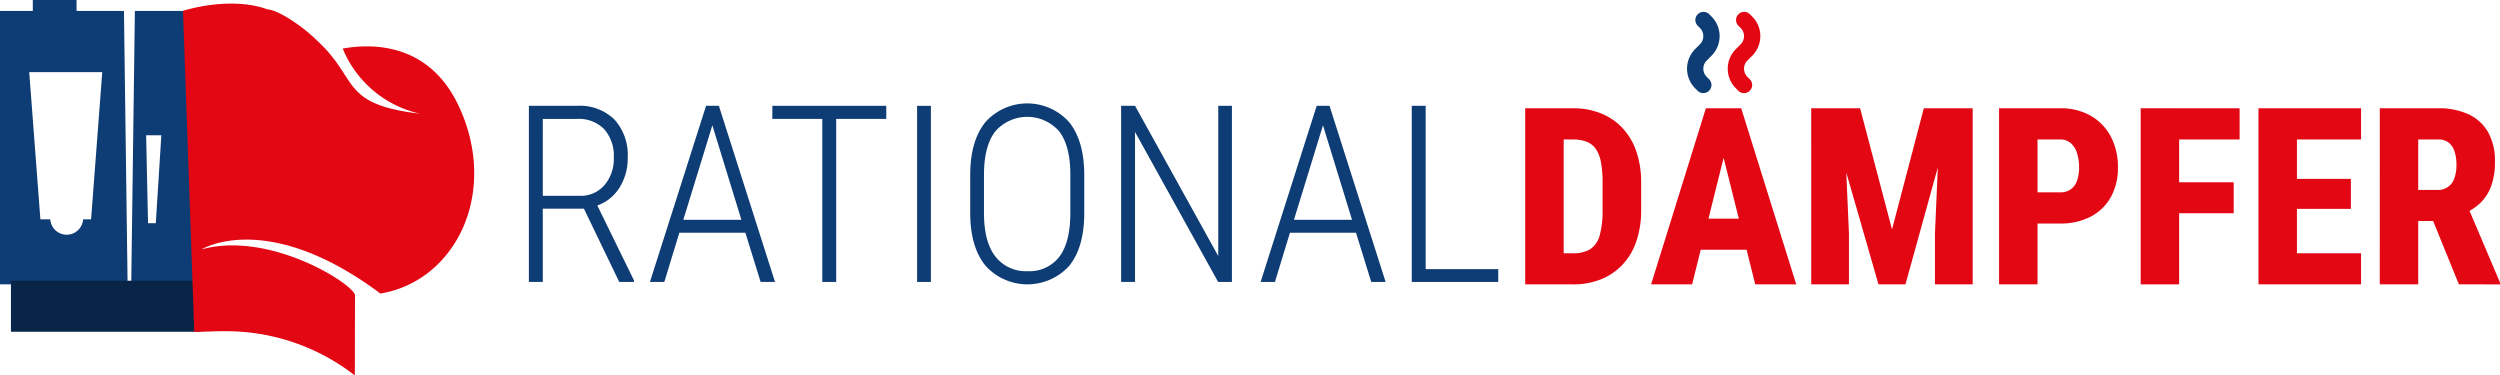 <svg xmlns="http://www.w3.org/2000/svg" xmlns:xlink="http://www.w3.org/1999/xlink" width="358" height="53.77" viewBox="0 0 358 53.77">
  <defs>
    <clipPath id="clip-path">
      <rect id="Rechteck_184" data-name="Rechteck 184" width="138.811" height="25.909" fill="#0e3c75"/>
    </clipPath>
    <clipPath id="clip-path-2">
      <rect id="Rechteck_181" data-name="Rechteck 181" width="10.493" height="11.651" fill="#d16c18"/>
    </clipPath>
  </defs>
  <g id="Rational_Daempfer_Shop_Logo" transform="translate(-100.785 -135.719)">
    <path id="Pfad_155" data-name="Pfad 155" d="M229.065,130.961h-5.508V105.744h5.508Zm1.334,0h-4.538l.034-4.451h4.5a4.52,4.52,0,0,0,2.5-.606,3.4,3.4,0,0,0,1.334-1.974,13.171,13.171,0,0,0,.407-3.637v-3.9a15.785,15.785,0,0,0-.225-2.884,5,5,0,0,0-.719-1.9,2.9,2.9,0,0,0-1.307-1.057,5.257,5.257,0,0,0-2.009-.337h-4.607v-4.469h4.607a10.715,10.715,0,0,1,4,.719,8.581,8.581,0,0,1,3.1,2.1,9.3,9.3,0,0,1,1.992,3.351,13.627,13.627,0,0,1,.693,4.52v3.862a13.645,13.645,0,0,1-.693,4.511,9.194,9.194,0,0,1-1.992,3.351,8.644,8.644,0,0,1-3.091,2.087,10.639,10.639,0,0,1-3.992.719" transform="translate(95.637 45.478)" fill="#e30613"/>
    <path id="Pfad_156" data-name="Pfad 156" d="M271.084,110.645l-5.057,20.315h-5.871L268,105.744h3.654Zm4.174,15.362H264.087v-4.451h11.171Zm-.191,4.953-5.075-20.315-.658-4.9h3.724l7.88,25.217Z" transform="translate(77.068 45.478)" fill="#e30613"/>
    <path id="Pfad_157" data-name="Pfad 157" d="M306.7,105.745h4.624l.779,17.925v7.291h-5.4Zm2.373,0H313.7l4.572,17.354,4.555-17.354h4.347l-6.979,25.217h-3.862Zm16.124,0h4.624v25.217h-5.4V123.67Z" transform="translate(53.451 45.477)" fill="#e30613"/>
    <path id="Pfad_158" data-name="Pfad 158" d="M370.011,122.249H364.9v-4.468h5.109a2.4,2.4,0,0,0,2.476-1.723,5.6,5.6,0,0,0,.277-1.827,6.862,6.862,0,0,0-.277-1.992,3.2,3.2,0,0,0-.883-1.472,2.268,2.268,0,0,0-1.593-.554h-3.2v20.748H361.3V105.744h8.712a8.633,8.633,0,0,1,4.443,1.091,7.421,7.421,0,0,1,2.866,3,9.221,9.221,0,0,1,1,4.364,8.577,8.577,0,0,1-1,4.243,7.024,7.024,0,0,1-2.866,2.806,9.233,9.233,0,0,1-4.443,1" transform="translate(25.75 45.478)" fill="#e30613"/>
    <path id="Pfad_159" data-name="Pfad 159" d="M407.975,130.961h-5.508V105.744h5.508Zm8.66-20.748h-10.1v-4.468h10.1Zm-.849,10.564h-9.248v-4.434h9.248Z" transform="translate(4.863 45.478)" fill="#e30613"/>
    <path id="Pfad_160" data-name="Pfad 160" d="M442.218,130.961H436.71V105.744h5.508Zm9.179-20.748h-11v-4.468h11Zm-1.455,9.941H440.4v-4.3h9.543Zm1.455,10.807h-11V126.51h11Z" transform="translate(-12.511 45.478)" fill="#e30613"/>
    <path id="Pfad_161" data-name="Pfad 161" d="M471.972,105.744h8.365a10.033,10.033,0,0,1,4.347.866,6.25,6.25,0,0,1,2.8,2.563,8.279,8.279,0,0,1,.979,4.191,10,10,0,0,1-.554,3.559,6.413,6.413,0,0,1-1.559,2.4,7.946,7.946,0,0,1-2.39,1.541l-1.732,1.022h-6.668l-.017-4.451H480.2a2.408,2.408,0,0,0,2.451-1.671,5.444,5.444,0,0,0,.3-1.913,5.931,5.931,0,0,0-.286-1.957,2.616,2.616,0,0,0-.849-1.247,2.364,2.364,0,0,0-1.481-.433h-2.858v20.748h-5.507ZM483.3,130.961l-4.555-11.205,5.784-.017,4.659,10.963v.26Z" transform="translate(-30.402 45.478)" fill="#e30613"/>
    <g id="Gruppe_81" data-name="Gruppe 81" transform="translate(176.521 150.529)">
      <g id="Gruppe_80" data-name="Gruppe 80" transform="translate(0 0)" clip-path="url(#clip-path)">
        <path id="Pfad_162" data-name="Pfad 162" d="M7.88,15.424H1.992V25.919H0V.7H6.91a7.078,7.078,0,0,1,5.343,1.966,7.545,7.545,0,0,1,1.9,5.464,7.791,7.791,0,0,1-1.178,4.286A6.119,6.119,0,0,1,9.8,14.974l5.248,10.72v.225H12.937ZM1.992,13.588H7.257a4.492,4.492,0,0,0,3.568-1.533,5.763,5.763,0,0,0,1.334-3.923,5.716,5.716,0,0,0-1.386-4.1A5.1,5.1,0,0,0,6.893,2.574h-4.9Z" transform="translate(0 -0.357)" fill="#0e3c75"/>
        <path id="Pfad_163" data-name="Pfad 163" d="M48.856,18.871H39.4l-2.147,7.048H35.191L43.227.7h1.836L53.1,25.919H51.038Zm-8.885-1.853h8.313L44.128,3.491Z" transform="translate(-17.855 -0.357)" fill="#0e3c75"/>
        <path id="Pfad_164" data-name="Pfad 164" d="M87.084,2.574h-7.17V25.92H77.922V2.574H70.77V.7H87.084Z" transform="translate(-35.907 -0.357)" fill="#0e3c75"/>
        <rect id="Rechteck_183" data-name="Rechteck 183" width="1.974" height="25.217" transform="translate(55.593 0.346)" fill="#0e3c75"/>
        <path id="Pfad_165" data-name="Pfad 165" d="M144.617,15.691q0,4.884-2.139,7.551a8.084,8.084,0,0,1-12,0q-2.174-2.666-2.191-7.5v-5.49q0-4.867,2.165-7.559a8.044,8.044,0,0,1,12.02.008q2.147,2.7,2.148,7.6Zm-1.992-5.473q0-4.14-1.594-6.217a6.073,6.073,0,0,0-9.11-.043q-1.628,2.035-1.663,6.087v5.646q0,4.157,1.645,6.244a5.5,5.5,0,0,0,4.573,2.087,5.383,5.383,0,0,0,4.58-2.078q1.567-2.079,1.568-6.252Z" transform="translate(-65.088 0)" fill="#0e3c75"/>
        <path id="Pfad_166" data-name="Pfad 166" d="M188.024,25.919H186.05l-11.9-21.476V25.919H172.16V.7h1.992l11.915,21.511V.7h1.957Z" transform="translate(-87.35 -0.356)" fill="#0e3c75"/>
        <path id="Pfad_167" data-name="Pfad 167" d="M226.359,18.871H216.9l-2.148,7.048H212.7L220.731.7h1.836L230.6,25.919h-2.061Zm-8.885-1.853h8.313L221.632,3.491Z" transform="translate(-107.916 -0.357)" fill="#0e3c75"/>
        <path id="Pfad_168" data-name="Pfad 168" d="M258.632,24.084h10.391V25.92H256.641V.7h1.992Z" transform="translate(-130.213 -0.357)" fill="#0e3c75"/>
      </g>
    </g>
    <g id="Gruppe_82" data-name="Gruppe 82" transform="translate(342.368 137.4)">
      <g id="Gruppe_76" data-name="Gruppe 76" clip-path="url(#clip-path-2)">
        <path id="Pfad_132" data-name="Pfad 132" d="M3.155.339,3.5.681a3.976,3.976,0,0,1,0,5.625l-.685.685a1.654,1.654,0,0,0,0,2.332l.342.342a1.164,1.164,0,1,1-1.647,1.647l-.342-.342a3.976,3.976,0,0,1,0-5.625l.685-.685a1.654,1.654,0,0,0,0-2.332l-.342-.342A1.164,1.164,0,0,1,3.155.339" transform="translate(0 0)" fill="#0e3c75"/>
        <path id="Pfad_133" data-name="Pfad 133" d="M83.155.339,83.5.681a3.976,3.976,0,0,1,0,5.625l-.685.685a1.654,1.654,0,0,0,0,2.332l.342.342a1.164,1.164,0,0,1-1.647,1.647l-.342-.342a3.976,3.976,0,0,1,0-5.625l.685-.685a1.654,1.654,0,0,0,0-2.332l-.342-.342A1.164,1.164,0,0,1,83.155.339Z" transform="translate(-74.171 0)" fill="#e30613"/>
      </g>
    </g>
    <path id="Pfad_174" data-name="Pfad 174" d="M18.272,39.153H0V0H17.75ZM4.184,8.762h0l1.6,21.082H7.2a2.355,2.355,0,0,0,4.7,0h1.143l1.6-21.082H4.184Z" transform="translate(100.785 137.285)" fill="#0e3c75"/>
    <rect id="Rechteck_185" data-name="Rechteck 185" width="6.265" height="2.088" transform="translate(105.483 135.719)" fill="#0e3c75"/>
    <path id="Pfad_173" data-name="Pfad 173" d="M9.919,39.153H0L.522,0h9.4ZM2.133,17.8h0l.272,12.595H3.517L4.311,17.8Z" transform="translate(119.578 137.285)" fill="#0e3c75"/>
    <rect id="Rechteck_186" data-name="Rechteck 186" width="27.147" height="7.309" transform="translate(102.351 175.917)" fill="#082548"/>
    <g id="Gruppe_83" data-name="Gruppe 83" transform="translate(126.99 136.237)">
      <path id="Pfad_84" data-name="Pfad 84" d="M36.019,15.171C31.784,6.1,23.661,6.162,19.4,6.926a15.617,15.617,0,0,0,11.089,9.329C18.9,14.891,21.8,11.28,15.651,5.72,14.177,4.2,10.475,1.458,8.612,1.309,4.7-.141-.455.592-3.473,1.523L-1.86,47.5c1.7-.013,3.384-.144,5.275-.091a29.948,29.948,0,0,1,17.72,6.328l.023-11.562c-.646-1.825-12.442-9.141-21.972-6.492,0,0,9.324-5.835,25.612,6.323,10.807-1.8,17-14.461,11.221-26.84" transform="translate(3.473 -0.489)" fill="#e30613" fill-rule="evenodd"/>
    </g>
  </g>
</svg>
